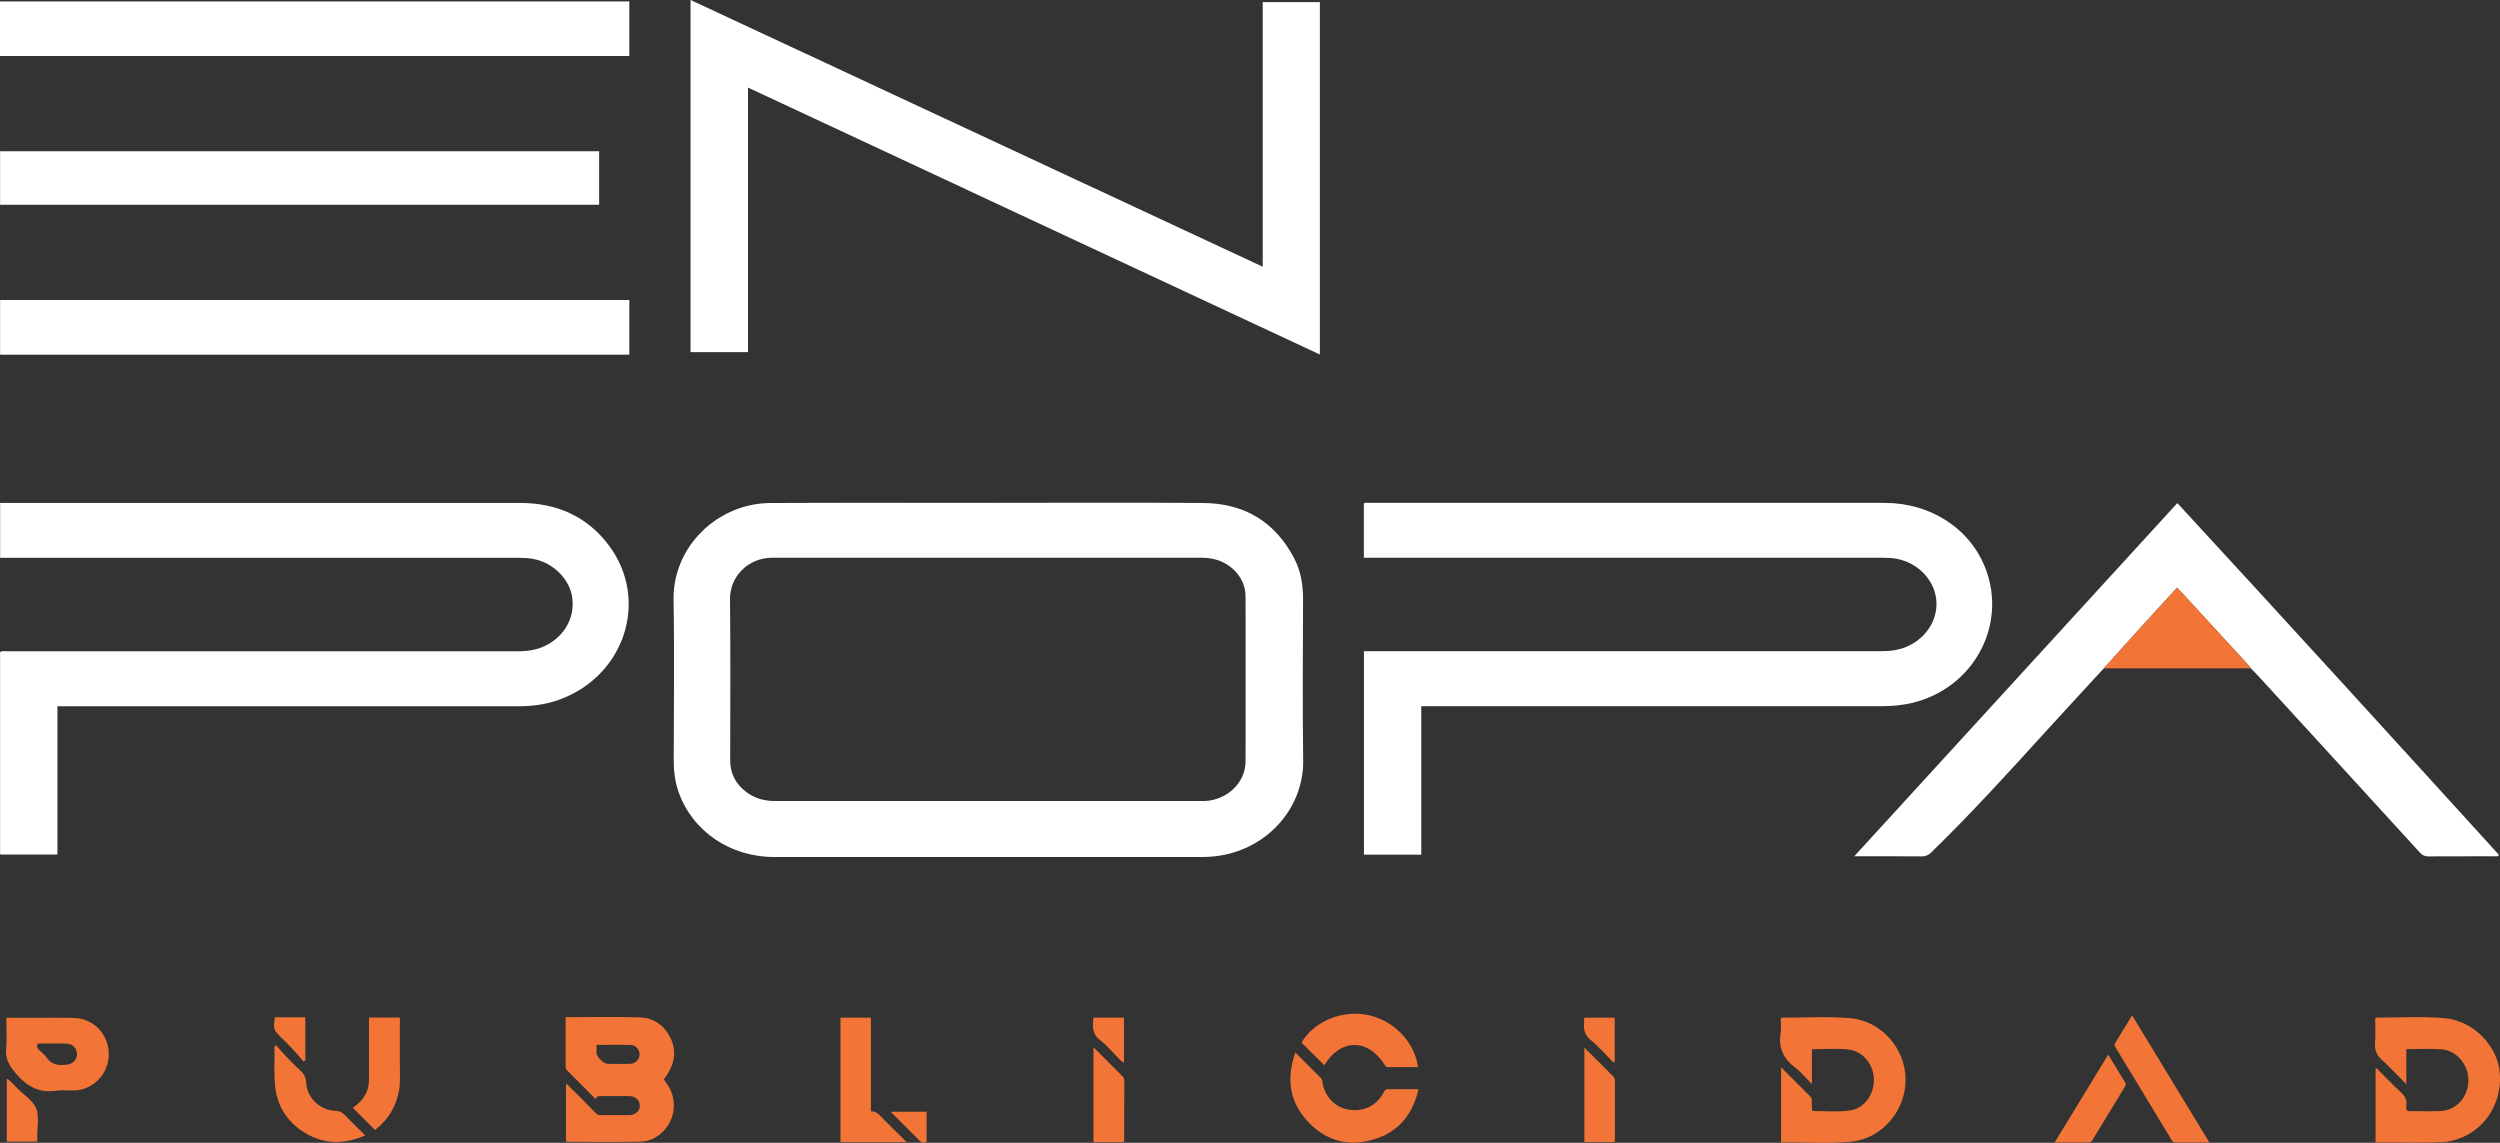 <?xml version="1.0" encoding="UTF-8"?>
<svg id="Capa_2" xmlns="http://www.w3.org/2000/svg" viewBox="0 0 524.62 239.82">
  <rect x="0" y="0" width="524.62" height="239.82" fill="#333333" stroke="none"/>
  <defs>
    <style>
      .cls-1 {
        fill: #f27537;
      }

      .cls-2 {
        fill: #fff;
      }
    </style>
  </defs>
  <g id="Capa_1-2" data-name="Capa_1">
    <g>
      <path class="cls-2" d="M207.42,105.52c15.03,0,30.06-.08,45.09.03,8.59.07,15.07,3.92,19.08,11.63,1.37,2.63,1.85,5.49,1.85,8.45-.02,11.31-.13,22.62.03,33.92.13,9.35-6.63,17.8-16.53,19.83-1.53.31-3.08.46-4.64.46-29.94,0-59.88,0-89.83,0-9.31,0-17.24-5.46-20.1-13.72-.74-2.14-.99-4.34-.99-6.59,0-11.19.17-22.38-.04-33.56-.22-11.38,9.38-20.35,20.27-20.41,14.55-.08,29.1-.03,43.65-.03.72,0,1.44,0,2.16,0ZM207.32,117.04c-14.71,0-29.42,0-44.13,0-.48,0-.96,0-1.44,0-4.76.15-8.62,3.89-8.56,8.77.13,11.26.05,22.53.04,33.8,0,2.76,1.18,4.92,3.34,6.57,1.78,1.35,3.81,1.91,6.05,1.91,29.78-.01,59.56,0,89.34,0,.28,0,.56,0,.84,0,4.7-.17,8.57-3.86,8.58-8.31.03-11.51.02-23.01,0-34.52,0-2.37-.95-4.34-2.71-5.91-1.85-1.64-4.04-2.31-6.5-2.31-14.95.01-29.9,0-44.85,0Z"/>
      <path class="cls-2" d="M12.05,148.19v31.13H.02v-42.53c.55-.23,1.07-.12,1.58-.12,35.74,0,71.48,0,107.22,0,1.94,0,3.81-.29,5.58-1.14,4-1.94,6.23-5.83,5.7-10.02-.49-3.93-3.96-7.41-8.16-8.21-1.03-.2-2.06-.24-3.1-.24-35.78,0-71.56,0-107.34,0-.47,0-.94,0-1.47,0v-11.52h1.22c35.94,0,71.88,0,107.82,0,7.67,0,14.1,2.75,18.72,8.94,8.5,11.39,3.35,27.29-10.34,32.32-2.81,1.03-5.72,1.41-8.7,1.41-31.7,0-63.41,0-95.11,0-.47,0-.95,0-1.59,0Z"/>
      <path class="cls-2" d="M298.25,179.35h-12.03v-42.7c.54,0,1.05,0,1.56,0,35.7,0,71.4,0,107.1,0,1.94,0,3.81-.26,5.59-1.1,4.07-1.93,6.39-5.93,5.81-10.07-.56-3.98-3.97-7.41-8.18-8.2-1.03-.2-2.06-.24-3.1-.24-35.78,0-71.56,0-107.34,0-.47,0-.94,0-1.46,0v-11.36c.31-.3.74-.15,1.11-.15,36.06,0,72.12-.02,108.18,0,9.68,0,17.93,5.4,21.15,13.73,4.63,11.97-2.52,25.14-15.32,28.23-2.15.52-4.33.7-6.54.7-31.66,0-63.33,0-94.99,0-.48,0-.95,0-1.54,0v31.16Z"/>
      <path class="cls-2" d="M144.92,0c40.05,18.67,79.97,37.29,120.06,55.97V.45h11.99v73.94c-39.96-18.65-79.88-37.28-120-56.01v55.51h-12.06V0Z"/>
      <path class="cls-2" d="M441.48,140.25c-4.16,4.53-8.35,9.04-12.49,13.59-7.74,8.52-15.49,17.03-23.74,25.06-.6.58-1.17.82-1.99.81-4.24-.04-8.47-.02-12.71-.02h-1.44c22.69-24.8,45.19-49.4,67.8-74.12,22.66,24.57,45.09,49.19,67.5,73.83-.33.45-.72.28-1.04.28-4.6.01-9.19,0-13.79.03-.75,0-1.24-.22-1.75-.78-11.21-12.28-22.44-24.53-33.67-36.79-.59-.65-1.22-1.26-1.83-1.89-.22-.28-.42-.58-.66-.84-3.78-4.12-7.56-8.24-11.35-12.36-1.13-1.23-2.26-2.45-3.45-3.74-2.47,2.69-4.85,5.27-7.21,7.87-2.74,3.01-5.45,6.04-8.18,9.07Z"/>
      <path class="cls-2" d="M.02,74.43v-11.48h132.04v11.48H.02Z"/>
      <path class="cls-2" d="M0,11.74V.3h132.06v11.45H0Z"/>
      <path class="cls-2" d="M.02,42.97v-11.23h125.71v11.23H.02Z"/>
      <path class="cls-1" d="M118.7,213.45c5.31,0,10.43-.11,15.54.04,2.97.09,5.2,1.71,6.5,4.42,1.28,2.67.79,5.2-.74,7.61-.21.33-.47.64-.73.99,1.71,2.05,2.51,4.33,1.98,7.01-.65,3.27-3.56,5.99-6.84,6.06-5.08.1-10.15.03-15.23.03-.11,0-.22-.05-.41-.1v-11.97c.37-.11.5.27.7.47,1.87,1.86,3.76,3.71,5.58,5.61.34.35.64.39,1.03.39,1.96,0,3.92.02,5.88,0,1.41-.02,2.33-.86,2.3-2.05-.03-1.15-.92-1.93-2.28-1.95-1.96-.02-3.92,0-5.88,0-.47,0-.93-.05-1.07.65-2.03-2.04-3.95-3.97-5.87-5.89-.22-.22-.47-.42-.47-.79,0-3.47,0-6.93,0-10.51ZM125.18,219.25c0,.68-.02,1.2,0,1.72.05.83,1.46,2.25,2.28,2.27,1.59.03,3.19.04,4.78,0,1.15-.04,1.99-.94,1.98-1.99,0-1-.79-1.93-1.88-1.96-2.34-.07-4.69-.02-7.17-.02Z"/>
      <path class="cls-1" d="M504.96,220.14v7.38c-1.86-1.87-3.41-3.57-5.11-5.09-1.11-1-1.56-2.05-1.45-3.53.13-1.74.03-3.5.03-5.19.16-.09.23-.17.3-.17,4.75,0,9.51-.29,14.25.12,6.02.52,11.16,5.76,11.6,11.57.5,6.67-3.55,12.5-9.78,14.08-.66.17-1.33.31-2,.34-4.74.24-9.48.05-14.29.11v-15.56c.46-.05.62.39.87.64,1.49,1.45,2.91,2.97,4.44,4.37.86.79,1.33,1.63,1.15,2.81-.05.31,0,.63,0,.81.21.33.42.34.61.34,2.16,0,4.32.06,6.47-.02,3.39-.13,5.91-2.91,5.94-6.44.03-3.36-2.52-6.34-5.76-6.53-2.35-.14-4.71-.03-7.25-.03Z"/>
      <path class="cls-1" d="M380.39,233.14c2.58,0,5.22.26,7.83-.12,2.96-.43,5.04-3.24,5.01-6.42-.03-3.2-2.25-6.04-5.39-6.37-2.48-.26-5-.05-7.61-.05v7.32c-1.34-1.33-2.34-2.58-3.58-3.52-2.45-1.86-3.48-4.16-2.99-7.21.16-1.01.03-2.07.03-3.05.14-.09.2-.17.27-.17,4.79,0,9.59-.29,14.37.12,6.38.56,11.47,6.26,11.55,12.73.08,6.58-4.83,12.44-11.22,13.15-4.92.54-9.88.08-14.9.23v-15.82c2.15,2.16,4.18,4.18,6.19,6.2.43.43.19.99.25,1.48.05.47-.11.95.19,1.51Z"/>
      <path class="cls-1" d="M441.48,140.25c2.73-3.02,5.44-6.05,8.18-9.07,2.36-2.6,4.74-5.18,7.21-7.87,1.19,1.29,2.32,2.51,3.45,3.74,3.78,4.12,7.57,8.23,11.35,12.36.24.26.44.56.66.84-10.28,0-20.57,0-30.85,0Z"/>
      <path class="cls-1" d="M1.32,213.59c1.41,0,2.68,0,3.95,0,3.39,0,6.79-.05,10.18.02,3.91.08,6.95,2.96,7.34,6.84.38,3.82-2.09,7.34-5.83,8.21-1.65.38-3.37-.02-5.01.22-3.57.53-6.15-.76-8.49-3.46-1.46-1.67-2.39-3.15-2.17-5.42.2-2.05.04-4.14.04-6.42ZM7.91,218.98c-.29.65-.07,1,.27,1.33.57.55,1.23,1.06,1.68,1.7,1.08,1.59,2.64,1.57,4.24,1.4,1.2-.13,2.11-1.17,2.07-2.26-.04-1.16-.92-2.11-2.17-2.15-2.03-.06-4.06-.02-6.09-.02Z"/>
      <path class="cls-1" d="M271.83,220.88c1.91,1.91,3.65,3.67,5.4,5.4.3.3.24.66.3,1,.56,2.93,2.67,5.1,5.4,5.56,3.16.53,5.79-.7,7.36-3.46.21-.37.34-.81.91-.81,2.11.01,4.21,0,6.47,0-1.19,5.19-4.06,8.81-9.02,10.42-5.48,1.78-10.4.51-14.3-3.74-3.77-4.1-4.45-8.92-2.52-14.39Z"/>
      <path class="cls-1" d="M182.76,233.22c.88-.05,1.35.32,1.82.8,1.82,1.85,3.67,3.66,5.68,5.65h-13.89v-26.11h6.39v19.67Z"/>
      <path class="cls-1" d="M447.42,213.07c5.42,8.91,10.75,17.69,16.22,26.68-2.58,0-4.88,0-7.18,0-.45,0-.61-.3-.8-.61-3.89-6.42-7.78-12.83-11.66-19.25-.19-.31-.38-.59-.14-.99,1.17-1.9,2.32-3.8,3.56-5.84Z"/>
      <path class="cls-1" d="M277.92,223.55c-1.59-1.57-3.19-3.17-4.81-4.77,2.67-4.46,8.51-6.9,13.96-5.78,5.39,1.11,9.79,5.63,10.5,10.94-2.11,0-4.21,0-6.31,0-.39,0-.54-.23-.72-.51-3.45-5.58-9.32-5.48-12.62.11Z"/>
      <path class="cls-1" d="M76.65,238.26c-4.73,2.04-9.12,1.85-13.25-.91-3.41-2.28-5.32-5.55-5.69-9.66-.24-2.7-.06-5.39-.11-8.09.12-.08.24-.16.36-.24.65.73,1.27,1.48,1.95,2.19,1,1.04,1.99,2.08,3.06,3.04.85.76,1.24,1.57,1.3,2.77.16,3.08,3.01,5.68,6.17,5.75.8.02,1.33.27,1.86.82,1.38,1.43,2.81,2.81,4.36,4.34Z"/>
      <path class="cls-1" d="M83.91,213.52c0,3.48.02,6.9,0,10.33-.01,1.79.14,3.59-.24,5.37-.71,3.29-2.39,5.95-4.97,7.89-1.58-1.57-3.09-3.09-4.66-4.64.35-.28.81-.59,1.21-.96,1.41-1.32,2.18-2.93,2.18-4.88,0-3.91,0-7.82,0-11.74,0-.43,0-.86,0-1.37h6.49Z"/>
      <path class="cls-1" d="M431.16,239.75c3.8-6.23,7.48-12.27,11.25-18.44,1.23,2.04,2.39,3.97,3.57,5.89.21.35.08.6-.09.87-2.26,3.71-4.52,7.42-6.77,11.13-.19.32-.4.56-.84.56-2.3-.01-4.59,0-7.12,0Z"/>
      <path class="cls-1" d="M229.46,219.75c2.17,2.18,4.17,4.18,6.17,6.18.25.25.3.54.3.87-.01,4.19-.02,8.38-.03,12.57,0,.07-.05.14-.12.3h-6.32v-19.92Z"/>
      <path class="cls-1" d="M332.46,219.83c2.1,2.1,4.05,4.04,6.01,5.98.27.27.42.55.42.94-.01,3.99,0,7.99,0,11.98,0,.28-.03.55-.04.92h-6.37v-19.83Z"/>
      <path class="cls-1" d="M7.81,239.56H1.42v-13.21c.94.57,1.56,1.4,2.28,2.11,1.37,1.34,3.23,2.51,3.89,4.15.69,1.73.2,3.92.23,5.92,0,.31,0,.62,0,1.04Z"/>
      <path class="cls-1" d="M235.86,213.56v9.44c-.61-.25-.91-.72-1.29-1.09-1.25-1.23-2.37-2.62-3.75-3.67-1.68-1.27-1.53-2.88-1.39-4.68h6.43Z"/>
      <path class="cls-1" d="M338.85,213.55v9.32c-.43.15-.57-.23-.77-.43-1.42-1.4-2.72-2.95-4.27-4.19-1.63-1.3-1.53-2.89-1.33-4.7h6.38Z"/>
      <path class="cls-1" d="M63.71,222.78c-.77-.89-1.52-1.8-2.32-2.66-.79-.85-1.63-1.65-2.45-2.46-1.59-1.59-1.62-1.71-1.24-4.19h6.37v9.01c-.12.1-.24.2-.36.31Z"/>
      <path class="cls-1" d="M186.89,233.3h7.56v6.32c-.46.19-.96.27-1.33-.09-2.03-2-4.03-4.03-6.23-6.23Z"/>
    </g>
  </g>
</svg>
